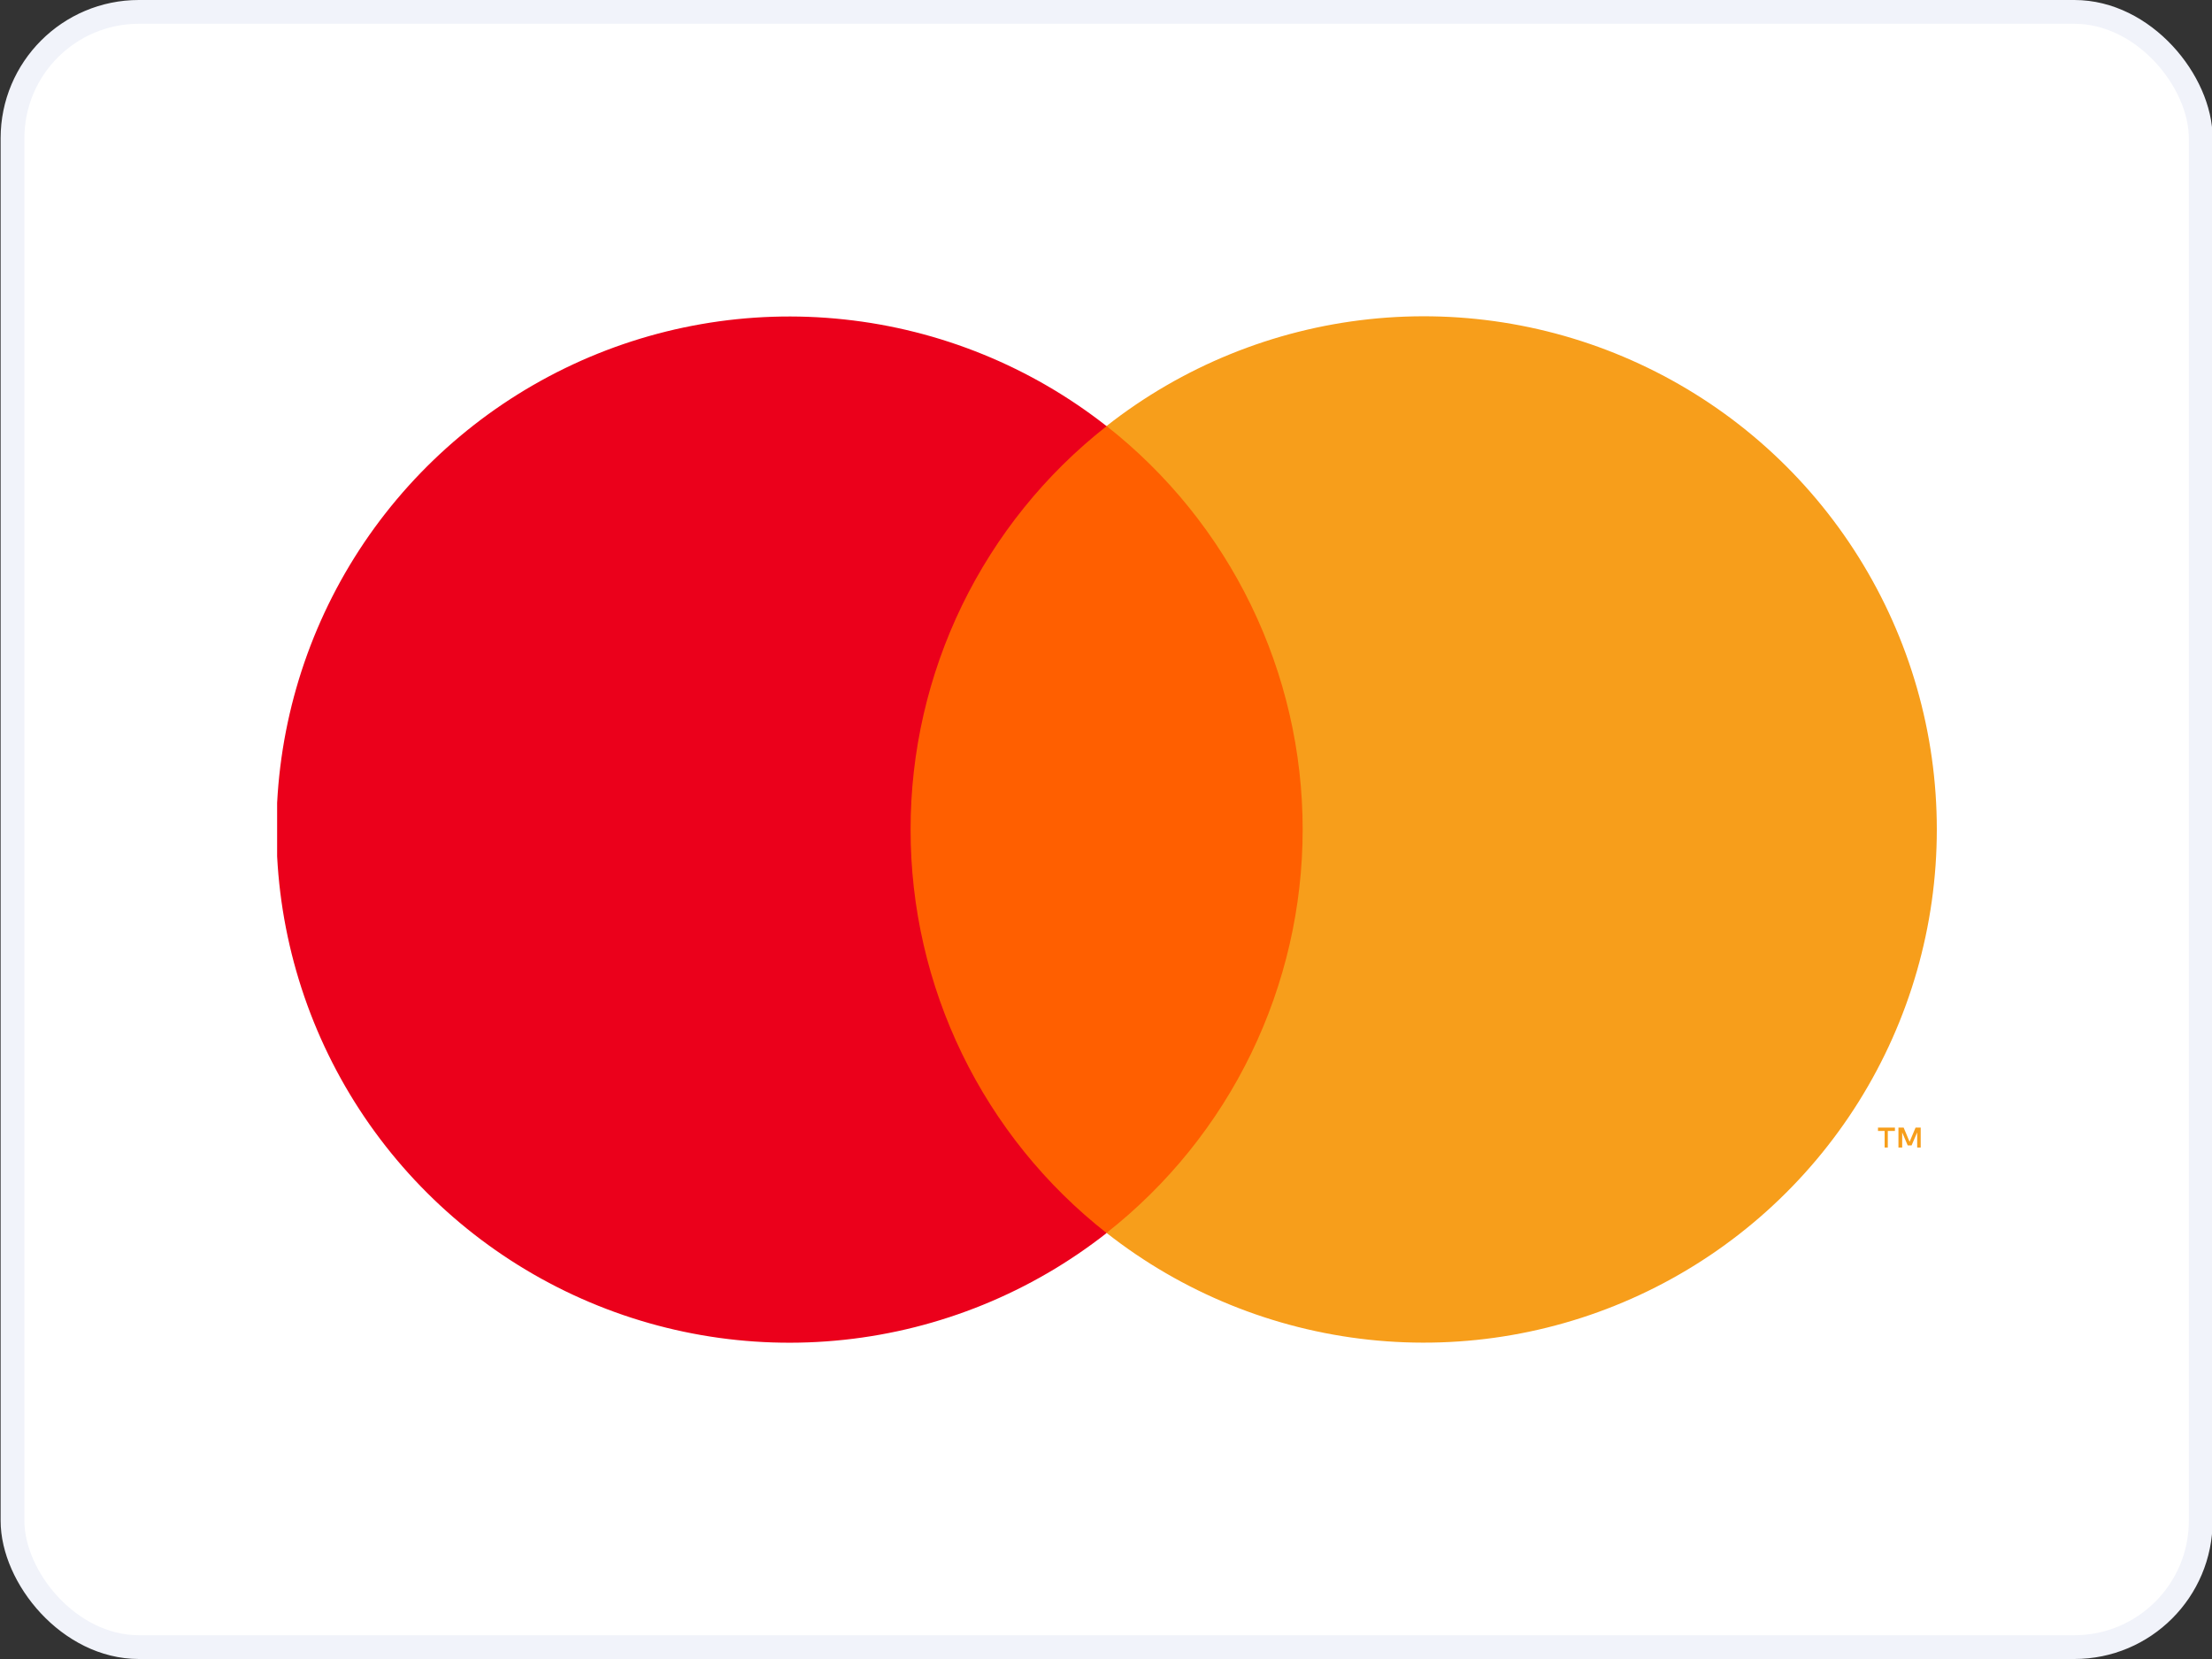<svg width="32" height="24" viewBox="0 0 32 24" fill="none" xmlns="http://www.w3.org/2000/svg">
    <rect x="0" y="0" width="32" height="24" fill="#333333" stroke="none"/>
    <rect x="0.181" y="0.172" width="31.656" height="23.656" rx="1.828" fill="white"/>
    <rect x="0.181" y="0.172" width="31.656" height="23.656" rx="1.828" stroke="#F1F3FA" stroke-width="0.344"/>
    <g clip-path="url(#clip0_212_85)">
        <path d="M12.437 6.163H19.584V17.836H12.437V6.163Z" fill="#FF5F00"/>
        <path d="M13.173 12.001C13.172 10.877 13.427 9.767 13.918 8.756C14.41 7.745 15.124 6.859 16.009 6.165C14.913 5.304 13.598 4.769 12.213 4.621C10.829 4.472 9.43 4.716 8.177 5.325C6.924 5.934 5.868 6.883 5.129 8.063C4.39 9.244 3.999 10.609 3.999 12.002C3.999 13.394 4.39 14.759 5.129 15.94C5.868 17.12 6.924 18.069 8.177 18.678C9.43 19.287 10.829 19.531 12.213 19.382C13.598 19.234 14.913 18.698 16.009 17.838C15.124 17.144 14.409 16.257 13.918 15.246C13.427 14.235 13.172 13.125 13.173 12V12.001Z" fill="#EB001B"/>
        <path d="M27.31 16.601V16.361H27.413V16.312H27.168V16.361H27.264V16.601L27.31 16.601ZM27.786 16.601V16.312H27.712L27.625 16.518L27.539 16.312H27.464V16.601H27.518V16.382L27.598 16.57H27.654L27.735 16.382V16.601H27.786Z" fill="#F79E1B"/>
        <path d="M28.019 12.001C28.019 13.393 27.627 14.758 26.888 15.939C26.149 17.119 25.093 18.068 23.84 18.677C22.587 19.286 21.188 19.53 19.803 19.381C18.419 19.232 17.103 18.697 16.008 17.836C16.892 17.141 17.607 16.255 18.098 15.244C18.589 14.233 18.845 13.123 18.845 11.999C18.845 10.875 18.589 9.766 18.098 8.755C17.607 7.744 16.892 6.858 16.008 6.163C17.103 5.302 18.419 4.767 19.803 4.618C21.188 4.469 22.587 4.713 23.84 5.322C25.093 5.93 26.149 6.879 26.888 8.06C27.627 9.241 28.019 10.605 28.019 11.998V12.001Z" fill="#F79E1B"/>
    </g>
    <defs>
        <clipPath id="clip0_212_85">
            <rect width="24" height="14.868" fill="white" transform="translate(4.009 4.566)"/>
        </clipPath>
    </defs>
</svg>
